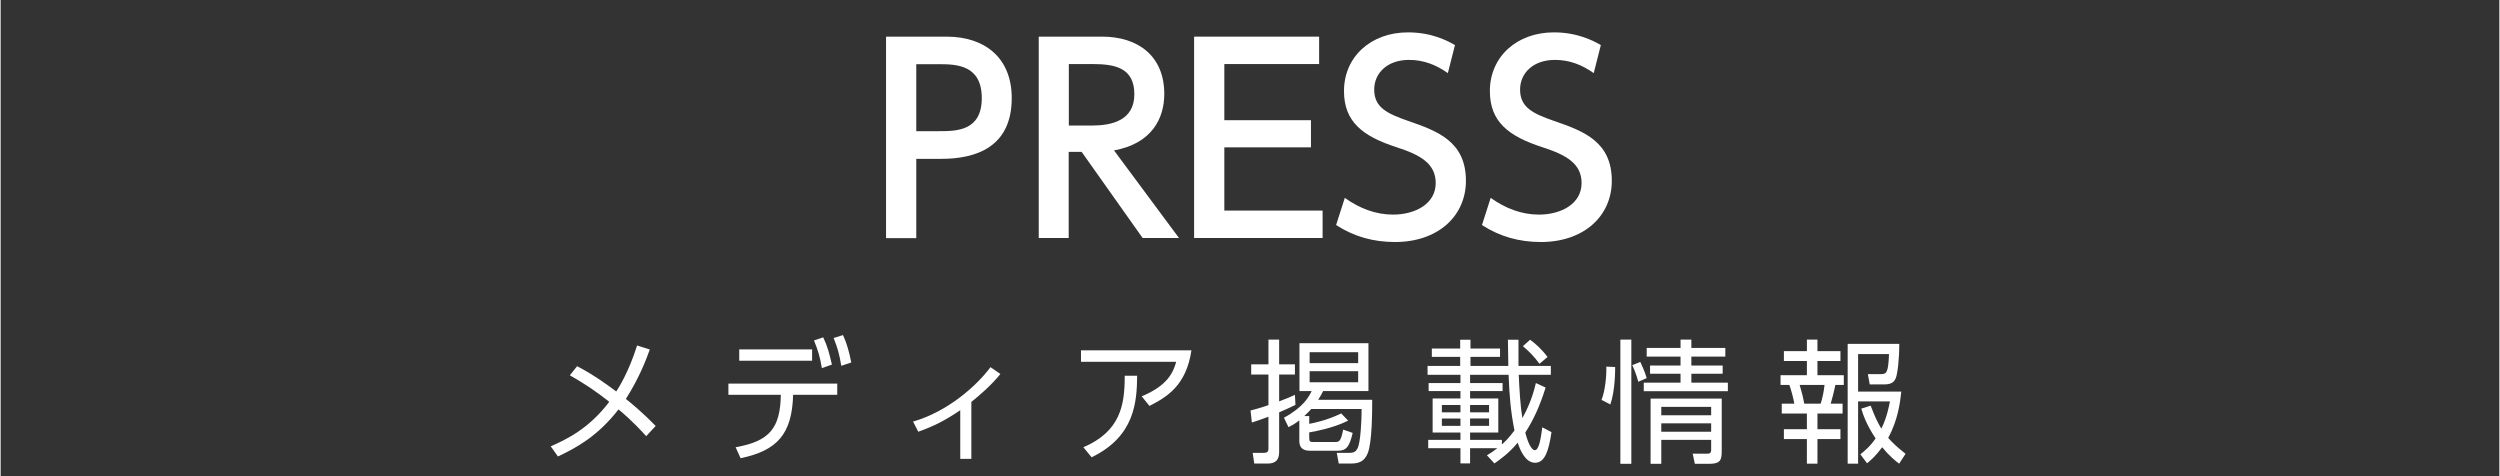 <?xml version="1.0" encoding="UTF-8"?><svg id="_レイヤー_2" xmlns="http://www.w3.org/2000/svg" width="65.93mm" height="12.56mm" viewBox="0 0 186.88 35.62"><rect x="0" y="0" width="186.88" height="35.62" fill="#333333" stroke="none"/><defs><style>.cls-1{fill:none;}.cls-2{fill:#fff;}</style></defs><g id="_レイヤー_2-2"><g><path class="cls-2" d="m70.74,2.74c2.87,0,4.88,1.58,4.88,4.6,0,3.69-2.72,4.54-5.26,4.54h-1.88v5.93h-2.26V2.74h4.52Zm-.57,7.07c1.29,0,3.21,0,3.21-2.47s-1.86-2.54-3.21-2.54h-1.69v5.01h1.69Z"/><path class="cls-2" d="m82.38,2.74c2.68,0,4.65,1.44,4.65,4.29,0,1.8-.91,3.7-3.76,4.22l4.86,6.55h-2.72l-4.56-6.44h-.97v6.44h-2.24V2.74h4.73Zm-2.49,2.05v4.6h1.73c1.48,0,3.17-.38,3.17-2.34s-1.41-2.26-3.13-2.26h-1.77Z"/><path class="cls-2" d="m98,8.99v2.03h-6.48v4.73h7.35v2.05h-9.61V2.74h9.35v2.05h-7.09v4.2h6.48Z"/><path class="cls-2" d="m108.24,5.47c-.89-.63-1.82-.99-2.91-.99-1.6,0-2.6.97-2.6,2.22,0,1.33.95,1.79,2.53,2.34,2.13.74,4.33,1.5,4.33,4.48,0,2.64-2.09,4.58-5.3,4.58-1.63,0-3.06-.4-4.41-1.27l.65-2.03c1.1.78,2.3,1.25,3.61,1.25,1.65,0,3.19-.8,3.19-2.36,0-1.46-1.16-2.11-2.93-2.68-2.53-.82-3.93-1.9-3.93-4.2,0-2.56,2.01-4.39,4.79-4.39,1.8,0,2.98.65,3.51.95l-.53,2.09Z"/><path class="cls-2" d="m119.15,5.47c-.89-.63-1.82-.99-2.91-.99-1.6,0-2.6.97-2.6,2.22,0,1.33.95,1.79,2.53,2.34,2.13.74,4.33,1.5,4.33,4.48,0,2.64-2.09,4.58-5.3,4.58-1.63,0-3.06-.4-4.41-1.27l.65-2.03c1.1.78,2.3,1.25,3.61,1.25,1.65,0,3.19-.8,3.19-2.36,0-1.46-1.16-2.11-2.93-2.68-2.53-.82-3.93-1.9-3.93-4.2,0-2.56,2.01-4.39,4.79-4.39,1.8,0,2.98.65,3.51.95l-.53,2.09Z"/></g><g><path class="cls-2" d="m43.11,27.39c1.27.64,2.52,1.58,2.93,1.89.18-.27.94-1.47,1.56-3.44l.95.3c-.27.75-.77,2.09-1.79,3.7.31.24,1.18.94,2.23,2.02l-.71.76c-.97-1.08-1.83-1.81-2.07-2-1.55,2-3.15,2.87-4.53,3.52l-.54-.76c1.07-.47,2.83-1.27,4.38-3.33-.95-.75-1.88-1.38-2.95-1.98l.54-.68Z"/><path class="cls-2" d="m55.34,34.27l-.37-.82c2.53-.45,3.34-1.42,3.38-3.92h-3.92v-.84h8.14v.84h-3.3c-.08,2.91-1.17,4.17-3.93,4.74Zm5.35-8.14v.85h-5.45v-.85h5.45Zm.83-.9c.32.67.46,1.2.65,2.04l-.75.26c-.14-.83-.28-1.31-.59-2.07l.69-.23Zm1.48-.17c.3.65.45,1.23.62,2.05l-.75.25c-.14-.87-.26-1.29-.57-2.08l.7-.22Z"/><path class="cls-2" d="m72.6,34.32h-.83v-3.64c-1.17.79-1.95,1.18-3.14,1.61l-.39-.76c2.61-.75,4.78-2.7,5.79-4.07l.74.51c-.68.85-1.55,1.59-2.17,2.09v4.26Z"/><path class="cls-2" d="m89.06,26.2c-.39,2.65-1.85,3.5-3.14,4.16l-.58-.72c1.94-.8,2.36-1.79,2.58-2.58h-7.12v-.86h8.26Zm-8.08,7.25c2.75-1.18,3.1-3.13,3.09-5.35h.93c-.02,1.95-.17,4.54-3.41,6.1l-.61-.75Z"/><path class="cls-2" d="m96.84,30.28c-.3.15-.66.32-1.22.56v2.97c0,.56-.24.86-.86.86h-1l-.12-.8h.84c.33,0,.34-.19.34-.32v-2.38c-.49.18-.83.3-1.24.43l-.1-.9c.34-.09.64-.16,1.34-.4v-2.29h-1.29v-.76h1.29v-1.85h.8v1.85h1.18v.76h-1.18v2.01c.75-.29.93-.37,1.18-.49l.04.75Zm1.03.84v.58c.26-.05,1.32-.25,2.39-.78l.52.54c-.37.18-1.21.58-2.91.88v.36c0,.35.05.36.37.36h1.54c.36,0,.45-.06.63-.93l.71.25c-.24,1.03-.48,1.33-1.09,1.33h-2.11c-.79,0-.79-.54-.79-.77v-1.5c-.36.28-.58.39-.81.51l-.34-.71c1.46-.79,1.87-1.57,2.07-1.99h-.91v-3.58h5.16v3.58h-3.39c-.11.22-.21.41-.37.65h4.04c0,.8,0,3.22-.34,4.01-.23.55-.58.76-1.25.76h-.91l-.15-.8h.93c.4,0,.51-.13.62-.33.24-.45.31-2.19.31-2.95h-3.77c-.05.06-.24.27-.52.53h.37Zm3.66-4.78h-3.63v.82h3.63v-.82Zm0,1.42h-3.63v.83h3.63v-.83Z"/><path class="cls-2" d="m115.55,28.98c-.45,1.45-.93,2.45-1.52,3.37.18.73.46,1.32.71,1.32.33,0,.46-.95.56-1.71l.69.36c-.21,1.39-.49,2.29-1.23,2.29-.78,0-1.17-1.11-1.3-1.5-.68.82-1.38,1.3-1.74,1.55l-.56-.61c.29-.17.49-.3.78-.53h-2.04v1.14h-.72v-1.14h-2.41v-.62h2.41v-.55h-2.08v-2.55h2.08v-.55h-2.38v-.6h2.38v-.62h-2.46v-.66h2.44v-.68h-2.12v-.62h2.12v-.66h.77v.66h2.21v.62h-2.21v.68h2.83c-.02-1.52-.02-1.68-.03-1.96h.79c0,1.15,0,1.42,0,1.96h2.42v.66h-2.4c.05,1.15.12,2.32.27,3.24.66-1.17.9-2.16,1.01-2.62l.72.33Zm-6.37,1.31h-1.39v.55h1.39v-.55Zm0,1.01h-1.39v.55h1.39v-.55Zm3.1,1.94c.21-.19.49-.44.94-1.05-.29-1.44-.38-2.64-.44-4.16h-2.88v.62h2.43v.6h-2.43v.55h2.11v2.55h-2.11v.55h2.38v.34Zm-.96-2.95h-1.42v.55h1.42v-.55Zm0,1.01h-1.42v.55h1.42v-.55Zm3.77-4.09c-.36-.5-.76-.92-1.24-1.32l.54-.48c.35.25.89.72,1.3,1.29l-.6.51Z"/><path class="cls-2" d="m120.75,27.45c0,.31,0,1.76-.36,2.8l-.66-.34c.29-.73.38-1.87.36-2.49l.66.03Zm1.21-2.05v9.29h-.82v-9.29h.82Zm.52,3.15c-.13-.52-.36-1.05-.45-1.24l.6-.24c.07.15.34.71.48,1.21l-.63.27Zm3.97-1.21h2.34v.61h-2.34v.67h2.73v.64h-6.29v-.64h2.75v-.67h-2.28v-.61h2.28v-.67h-2.53v-.65h2.53v-.62h.81v.62h2.54v.65h-2.54v.67Zm2.27,6.43c0,.68-.14.92-.95.92h-1.06l-.16-.76h1.12c.26,0,.26-.18.26-.31v-.72h-3.73v1.79h-.8v-4.88h5.32v3.96Zm-.79-3.34h-3.73v.63h3.73v-.63Zm0,1.23h-3.73v.63h3.73v-.63Z"/><path class="cls-2" d="m135.88,25.4v.86h1.72v.74h-1.72v1.06h1.97v.73h-.63c-.09.46-.26,1.11-.35,1.4h.89v.74h-1.88v1.17h1.72v.74h-1.72v1.84h-.79v-1.84h-1.72v-.74h1.72v-1.17h-1.88v-.74h.94c-.08-.48-.26-1.09-.37-1.4h-.66v-.73h1.97v-1.06h-1.72v-.74h1.72v-.86h.79Zm.24,4.79c.12-.35.25-.96.29-1.4h-1.86c.14.46.27.97.34,1.4h1.23Zm5.87,4.49c-.31-.24-.71-.55-1.27-1.23-.47.64-.83.95-1.13,1.2l-.5-.67c.29-.24.71-.56,1.14-1.19-.73-1.09-.96-1.86-1.07-2.23l.7-.22c.31.81.53,1.28.8,1.72.43-.88.58-1.72.64-2.04h-2.38v4.66h-.78v-8.96h3.86c0,1.15-.13,2.27-.27,2.58-.07.16-.21.45-.83.45h-1.11l-.14-.77h.97c.44.01.56-.14.61-1.5h-2.31v2.81h3.23c-.08.78-.25,2.13-.98,3.46.35.4.73.74,1.3,1.19l-.48.74Z"/></g><rect class="cls-1" width="186.88" height="35.62"/></g></svg>